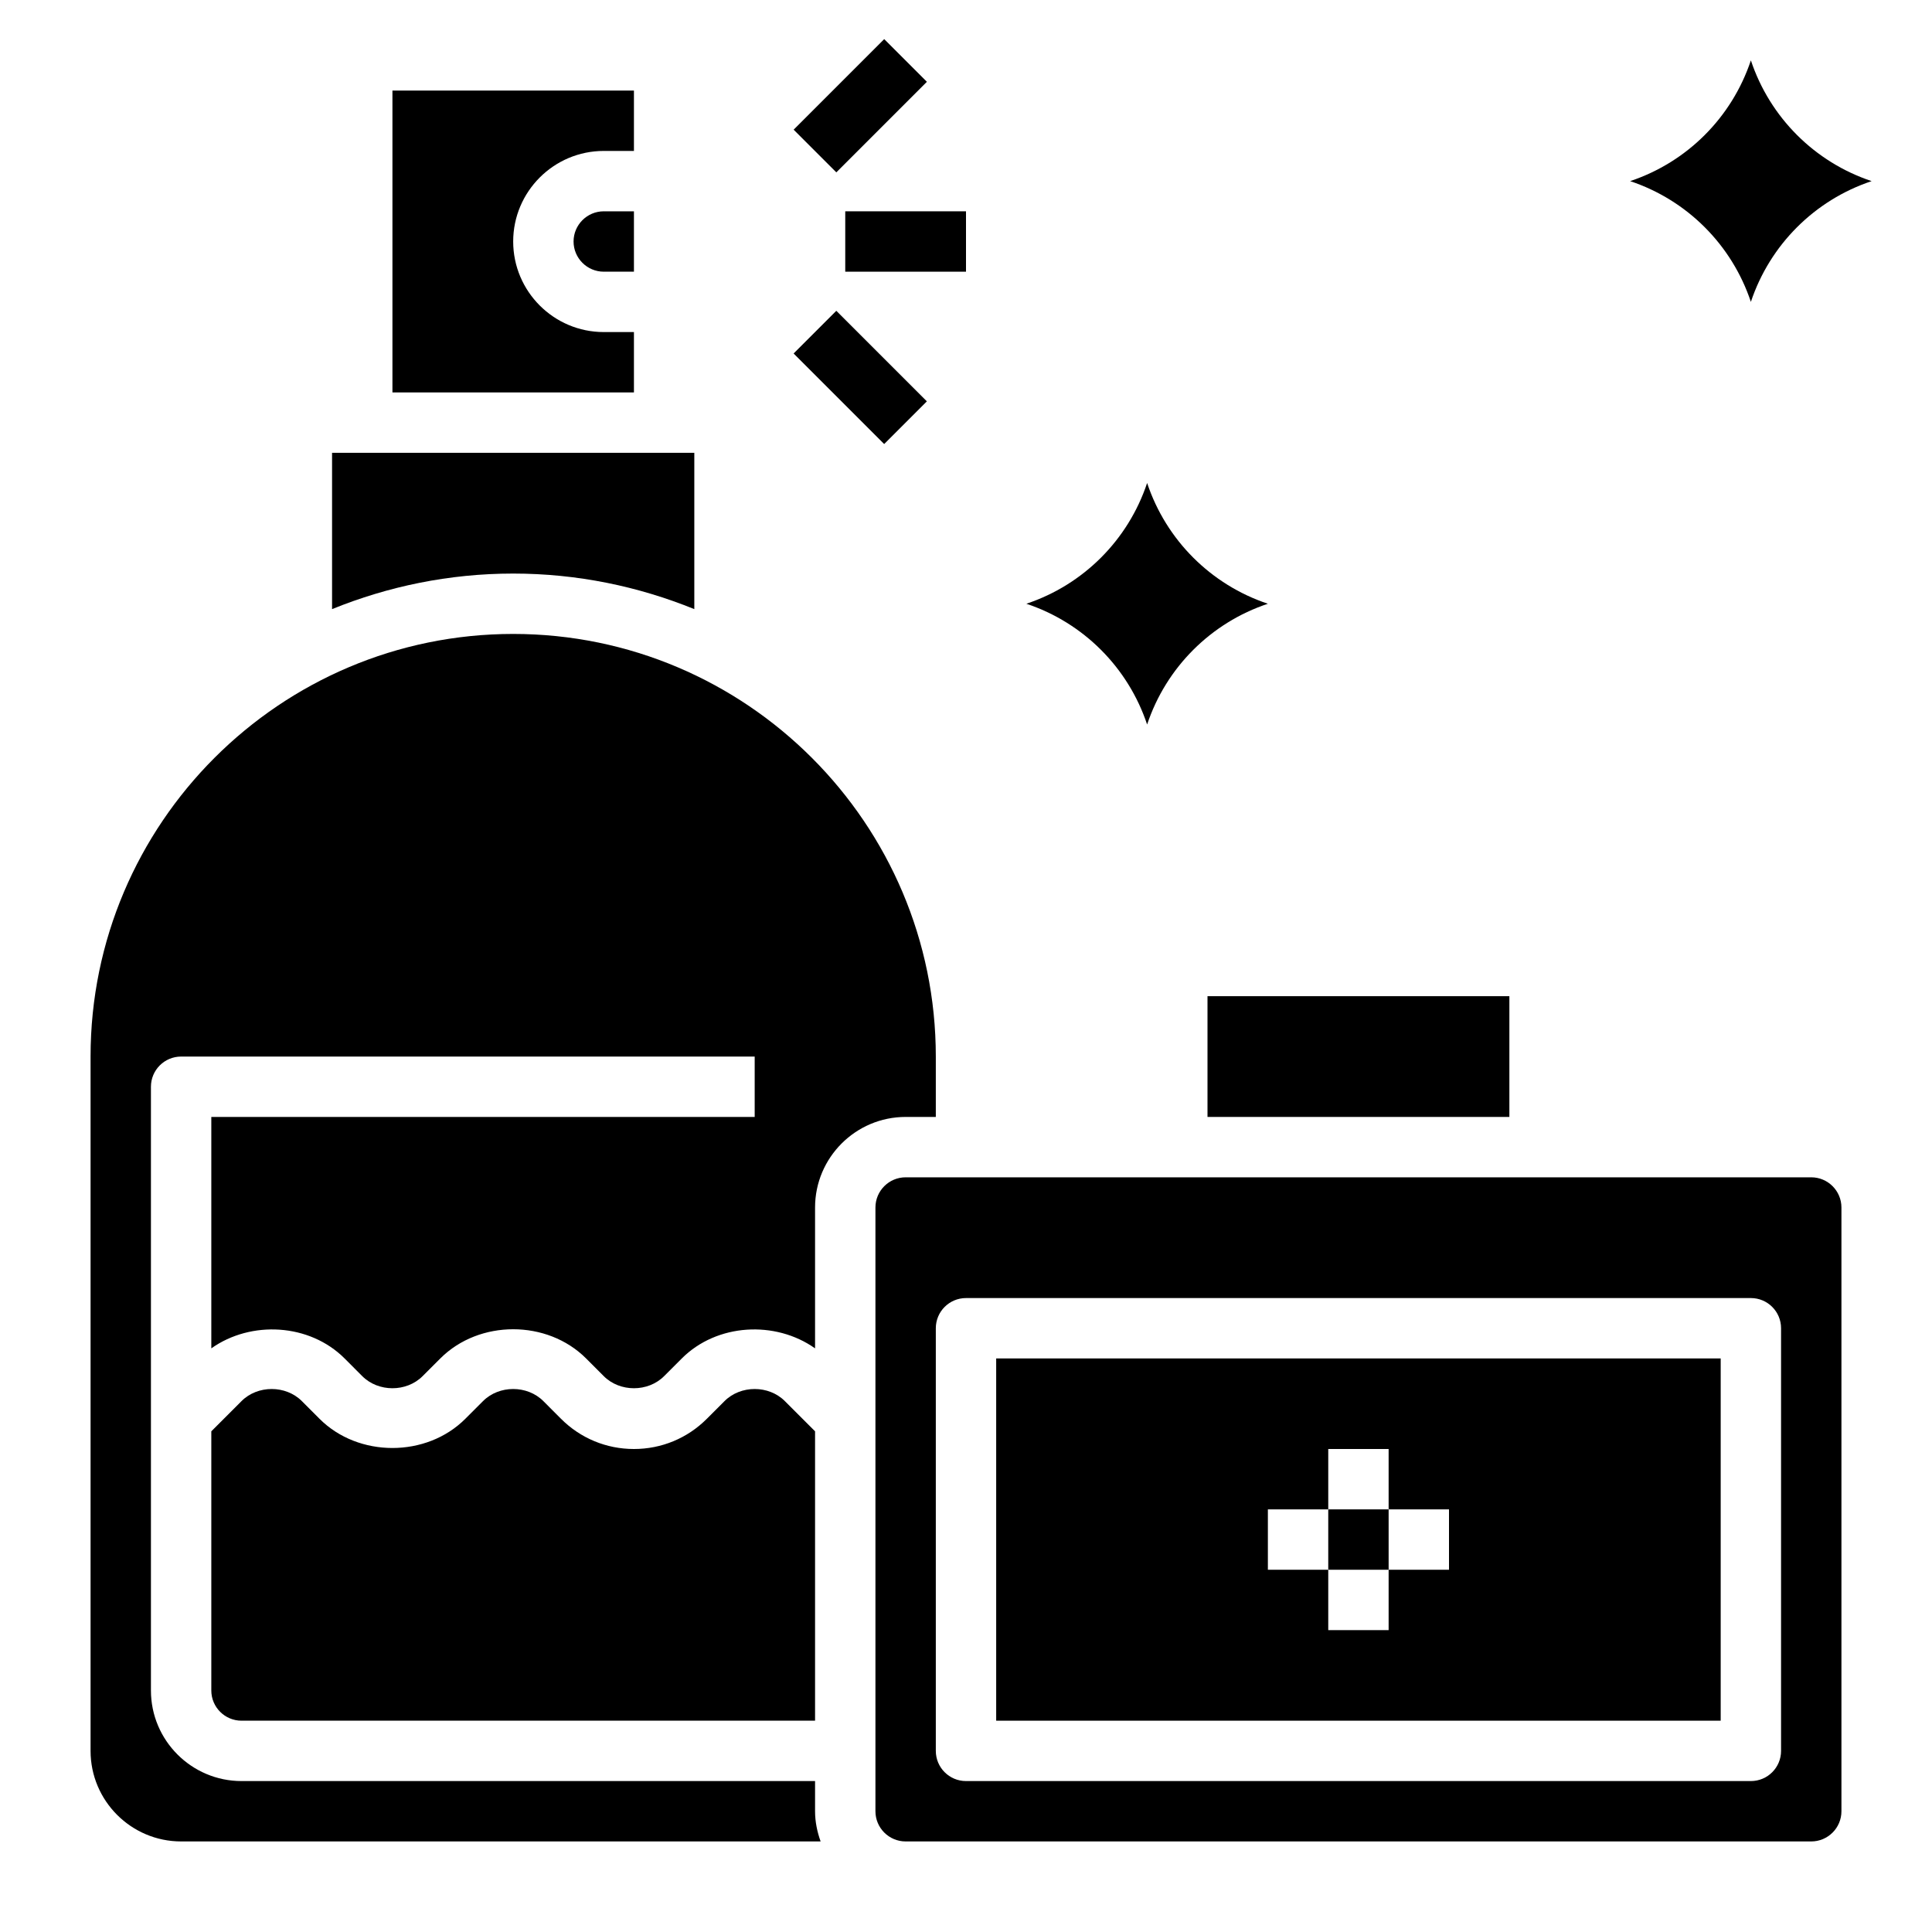 <svg id="Layer_3" enable-background="new 0 0 64 64" height="512" viewBox="0 0 64 64" width="512" xmlns="http://www.w3.org/2000/svg"><path d="m26.379 2.5h4.243v2h-4.243z" transform="matrix(.707 -.707 .707 .707 5.873 21.178)"/><path d="m27.5 10.379h2v4.243h-2z" transform="matrix(.707 -.707 .707 .707 -.491 23.814)"/><path d="m28 7h4v2h-4z"/><path d="m24 46.414-.586.586c-.644.645-1.501 1-2.414 1s-1.77-.355-2.415-1l-.585-.586c-.534-.535-1.466-.535-2 0l-.586.586c-1.288 1.289-3.54 1.289-4.829 0l-.585-.586c-.534-.535-1.466-.535-2 0l-1 1v8.586c0 .552.449 1 1 1h19v-9.586l-1-1c-.534-.535-1.466-.535-2 0z"/><path d="m27 40c0-1.654 1.346-3 3-3h1v-2c0-7.72-6.28-14-14-14s-14 6.28-14 14v23c0 1.654 1.346 3 3 3h21.184c-.112-.314-.184-.648-.184-1v-1h-19c-1.654 0-3-1.346-3-3v-20c0-.553.448-1 1-1h19v2h-18v7.666c1.315-.932 3.253-.828 4.415.334l.585.586c.534.535 1.466.535 2 0l.586-.586c1.288-1.289 3.54-1.289 4.829 0l.585.586c.534.535 1.466.535 2 0l.586-.586c1.161-1.162 3.098-1.266 4.414-.334z"/><path d="m11 15v5.178c1.855-.754 3.878-1.178 6-1.178s4.145.424 6 1.178v-5.178z"/><path d="m21 11h-1c-1.654 0-3-1.346-3-3s1.346-3 3-3h1v-2h-8v10h8z"/><path d="m40 33h10v4h-10z"/><path d="m19 8c0 .551.449 1 1 1h1v-2h-1c-.551 0-1 .449-1 1z"/><path d="m33 57h24v-12h-24zm9-7h2v-2h2v2h2v2h-2v2h-2v-2h-2z"/><path d="m30 39c-.551 0-1 .448-1 1v20c0 .552.449 1 1 1h1 29c.551 0 1-.448 1-1v-20c0-.552-.449-1-1-1zm29 19c0 .553-.448 1-1 1h-26c-.552 0-1-.447-1-1v-14c0-.553.448-1 1-1h26c.552 0 1 .447 1 1z"/><path d="m44 50h2v2h-2z"/><path d="m54 6c1.889-.63 3.37-2.111 4-4 .63 1.889 2.111 3.37 4 4-1.889.63-3.37 2.111-4 4-.63-1.889-2.111-3.37-4-4z"/><path d="m34 20c1.889-.63 3.37-2.111 4-4 .63 1.889 2.111 3.37 4 4-1.889.63-3.37 2.111-4 4-.63-1.889-2.111-3.37-4-4z"/></svg>